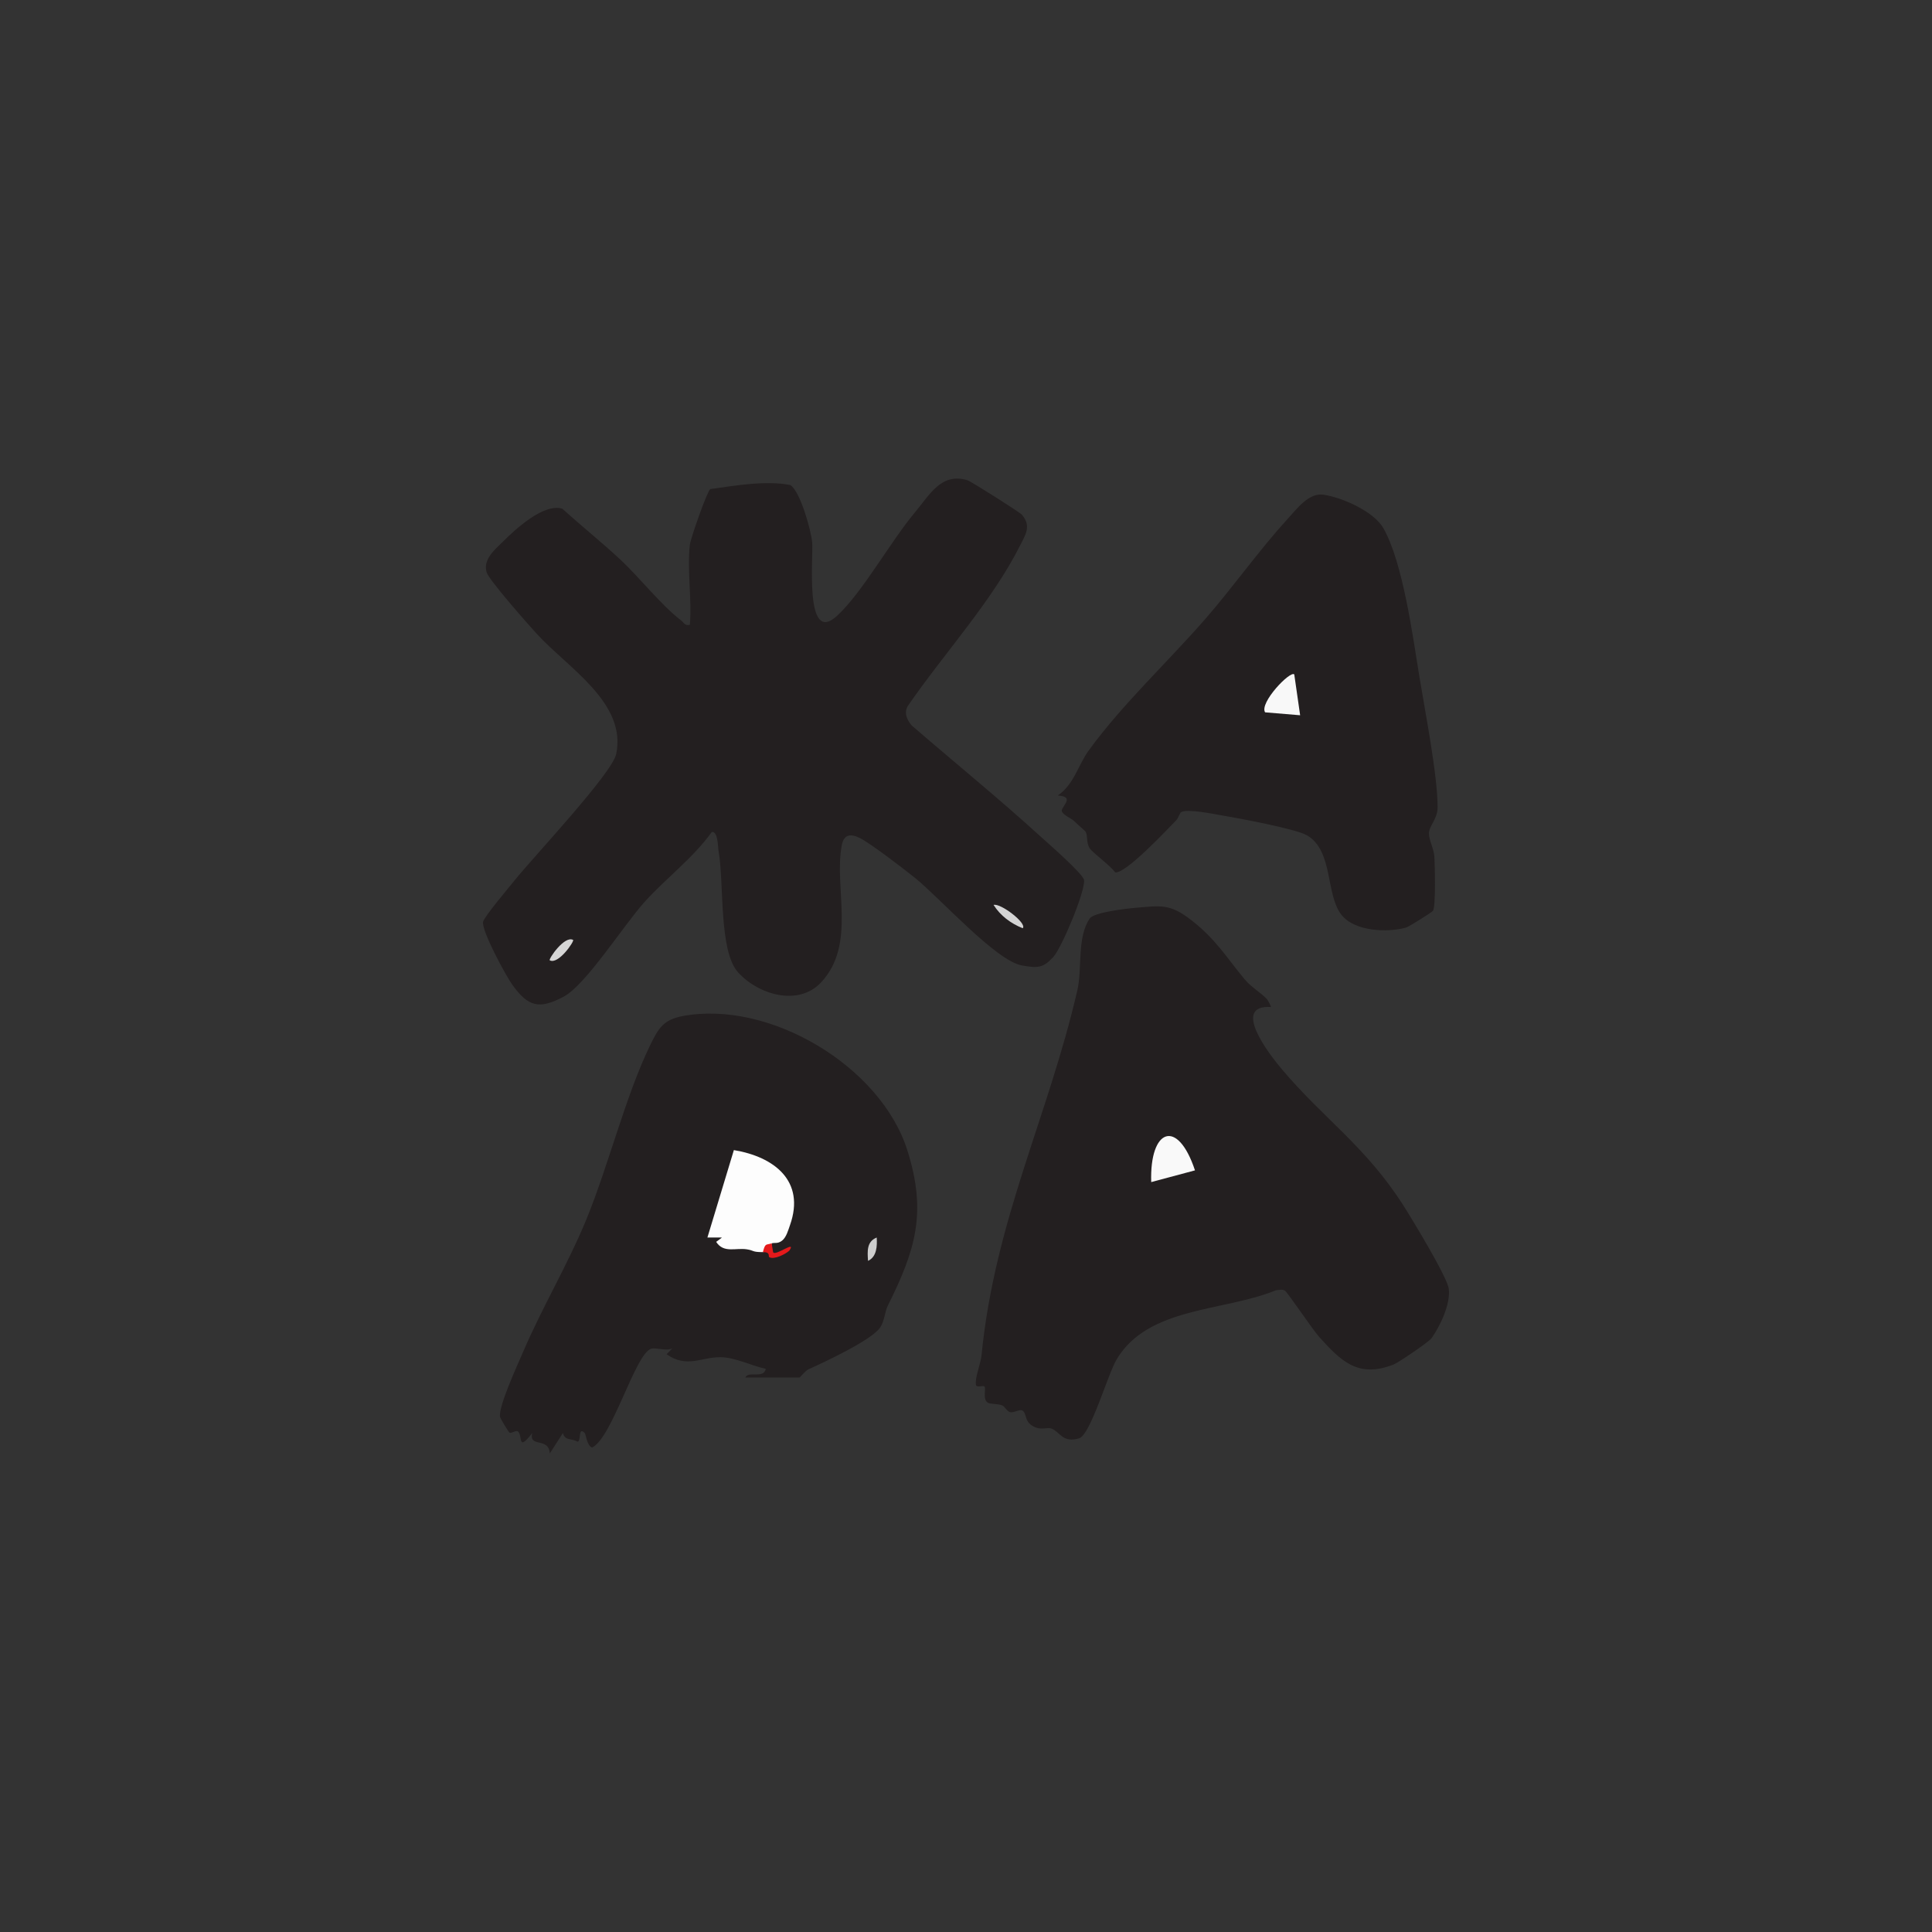 <svg id="Layer_1" data-name="Layer 1" xmlns="http://www.w3.org/2000/svg" viewBox="0 0 1000 1000">
  <rect x="0" y="0" width="1000" height="1000" fill="#333333" stroke="none"/>
  <defs>
    <style>
      .cls-1 {
        fill: #f8f8f8;
      }

      .cls-2 {
        fill: #fdfdfd;
      }

      .cls-3 {
        fill: #cdcdcd;
      }

      .cls-4 {
        fill: #231f20;
      }

      .cls-5 {
        fill: #e4191b;
      }

      .cls-6 {
        fill: #f9f9f9;
      }

      .cls-7 {
        fill: #d6d6d6;
      }

      .cls-8 {
        fill: #d4d4d4;
      }
    </style>
  </defs>
  <path class="cls-4" d="M357.09,281.86c.36-3.19,8.98-27.79,10.56-28.71,13.08-1.85,28.75-4.56,41.43-2.09,5.15,3.32,10.64,23.21,11.29,29.48.76,7.3-4.26,54.04,12.91,38.19,13.16-12.15,27.65-38.44,40.22-53.44,7.68-9.16,13.67-20.85,27.24-16.72,1.87.57,27.12,16.57,28.2,17.85,4.97,5.86,1.9,10.26-.83,15.7-14.6,29.12-39.32,55.89-57.81,82.69-2.69,3.65-1.08,7.59,1.62,10.71,22.1,19.11,44.94,37.67,66.54,57.34,3.99,3.63,22.33,19.56,22.65,22.7.61,5.88-11.54,35.04-16,39.87-5.31,5.75-8.14,5.68-16.14,4.29-13.54-2.36-42.89-35.41-55.65-45.56-5.74-4.57-22.46-17.43-28.06-20.29-4.58-2.34-8.41-2.38-9.55,3.59-4.21,22,7.65,51.2-10.63,70.93-11.88,12.81-32.78,6.37-43.14-5.2-9.96-11.13-7.1-46.37-9.99-62.51-.42-2.37-.26-10.49-3.52-10.05-9.75,13.56-23.83,24.05-34.8,36.21-10.6,11.75-30.36,42.84-41.71,48.93-12.81,6.87-18.51,5.4-26.78-6.11-3.34-4.64-16.14-28.3-15.09-32.58.68-2.76,13.45-17.84,16.39-21.51,9.39-11.72,50.42-55.23,52.51-65.32,5.51-26.55-25.13-44.64-41.24-62.31-4.31-4.72-24.72-27.84-25.83-31.7-1.97-6.82,4.31-11.79,8.45-15.91,6.68-6.66,21.14-19.93,30.69-17.04,9.77,8.81,20.17,17.16,29.8,26.1,10.14,9.41,21.29,23.77,31.71,31.74,1.52,1.17,1.91,2.91,4.54,2.26,1.09-13.22-1.48-28.59,0-41.53Z"></path>
  <path class="cls-4" d="M655.8,517.2c.57.64,2.23,3.86,2.03,4.02-20.75-1.23-.85,24.46,5.27,31.75,21.9,26.09,43.72,40.22,63.36,71.09,4.55,7.14,22.69,37.02,23.43,43.05.96,7.85-4.4,19.13-8.93,25.55-1.36,1.93-17.24,12.68-19.63,13.61-18.43,7.21-27.27-1.79-38.59-14.36-3.33-3.7-16.38-23.12-17.66-23.87-1.51-.88-3.14-.32-4.73-.18-26.89,11.06-65.97,8.35-82.32,35.66-4.75,7.94-13.52,39.13-19.5,40.96-8.39,2.56-9.86-3.23-14.13-5-2.08-.86-4.93.67-8.27-.61-6.12-2.33-4.49-6.91-6.7-8.63-1.54-1.19-4.52,1.17-6.56.69-1.73-.41-2.75-2.94-4.14-3.5-2.46-.99-6.18-.52-7.57-1.48-2.65-1.82-.63-7.26-1.6-8.3-.7-.75-4.12.81-4.41-.86-.63-3.62,2.46-10.98,2.88-15.27,6.93-70.07,34.54-123.6,49.62-189.03,2.6-11.29-.31-27.16,6.37-37.05,2.2-3.27,18.9-5.14,23.55-5.54,13.15-1.14,17.94-2.2,28.67,6.07,13.05,10.06,18.25,19.19,27.99,30.93,3.4,4.09,8.77,7.16,11.58,10.31Z"></path>
  <path class="cls-4" d="M385.8,713.03c1.43-3.67,9.45.86,10.58-4.51-7.32-1.56-15.92-5.99-23.43-6.04-10.03-.08-17.42,5.84-27.94-1.54l3-2.99c-3.22,1.52-8.59-.62-11.02.17-8.22,2.65-20,46.01-30.53,51.14-2.76-1.05-3.18-6.89-3.8-7.52-3.62-3.65-1.7,4.36-3.73,4.48-3.27-1.94-6.43-.28-7.57-4.48l-6.79,10.56c-.53-8.69-10.96-2.73-9.1-10.56-7.96,10.3-4.67,1.11-7.47-.89-.92-.66-3.38,1.23-4.29.69-.41-.24-4.77-7.29-4.9-8.19-.82-5.52,9.09-26.93,11.87-33.42,9.94-23.26,23.07-45.11,32.71-68.49,11.54-27.97,20.46-64.51,33.23-90.63,4.27-8.74,6.86-13.04,16.82-14.91,44.69-8.38,102.33,25.81,116.17,69.4,10.27,32.35,4.25,51.73-10.05,80.45-1.67,3.36-1.61,7.63-3.89,11.21-4.18,6.57-29.15,18.17-37.16,21.76-1.66.74-4.42,4.31-4.75,4.31h-27.96Z"></path>
  <path class="cls-4" d="M611.29,420.38c-.61.35-1.36,3.04-2.5,4.21-4.66,4.78-26.34,27.95-31.59,26.94-2.24-3.34-11.69-10.13-13.19-12.48-1.89-2.96-.85-6.26-2.11-8.58-.21-.4-4.01-3.57-5.82-5.39-1.62-1.63-5.46-2.91-6.42-5.03-1-2.23,7.5-7.72-2.15-8.29,8.49-5.85,10.49-15.73,15.99-23.29,17.62-24.19,40.89-45.76,60.34-68.07,14.29-16.38,27.77-35.52,42.27-51.39,5.28-5.78,11.31-14.09,18.96-12.95,9.68,1.44,26.06,8.66,31.02,17.42,10.06,17.8,15.12,55.53,18.56,76.6,2.91,17.84,9.46,51.1,9.45,67.72,0,6.21-4.37,9.47-4.48,13.52-.1,3.35,2.59,8.01,2.82,12.15.25,4.58.78,25.53-.72,27.95-.43.7-12.58,8.32-13.96,8.7-9.71,2.69-26.67,2.03-33.47-6.66-8.26-10.55-4.09-33.14-17.81-41.1-5.78-3.35-35.51-8.88-44.07-10.32-4.55-.77-17.89-3.54-21.12-1.66Z"></path>
  <path class="cls-8" d="M529.36,480.45c-6.12-2.43-11.53-6.44-15.1-12.07,3.57-1.09,17.55,9.57,15.1,12.07Z"></path>
  <path class="cls-7" d="M296.64,486.51c.76.6-7.66,12.99-12.09,10.54-.76-.6,7.66-12.99,12.09-10.54Z"></path>
  <path class="cls-6" d="M618.52,605.78l-22.65,6.07c-.91-27.5,13.58-33.42,22.65-6.07Z"></path>
  <path class="cls-2" d="M399.4,643.56c.01,2.68-1.64,4.38-4.53,4.53-5.79.03-4.36-.85-8.38-1.45-5.78-.86-11.92,2.14-15.8-3.85l3.01-2.24-7.54-.02,13.69-45.24c20.87,3.46,37.14,15.98,29.04,38.87-.92,2.6-1.89,6.29-4.12,8.01-2.29,1.76-3.81.88-5.36,1.39Z"></path>
  <path class="cls-5" d="M399.4,643.56l.76,4.54c.96,2.42,12.44-6.64,8.35-.72-2.22,1.94-7.86,4.69-10.29,3.36-.79-.43.85-2.67-3.35-2.65,1.24-4.84,1.58-3.57,4.53-4.53Z"></path>
  <path class="cls-3" d="M449.29,652.62c-.32-4.88-.79-9.97,4.5-12.08.26,4.29.09,9.98-4.5,12.08Z"></path>
  <path class="cls-1" d="M669.91,349.08l3.04,21.14-18.15-1.52c-3.04-4.97,13.08-21.75,15.11-19.62Z"></path>
</svg>